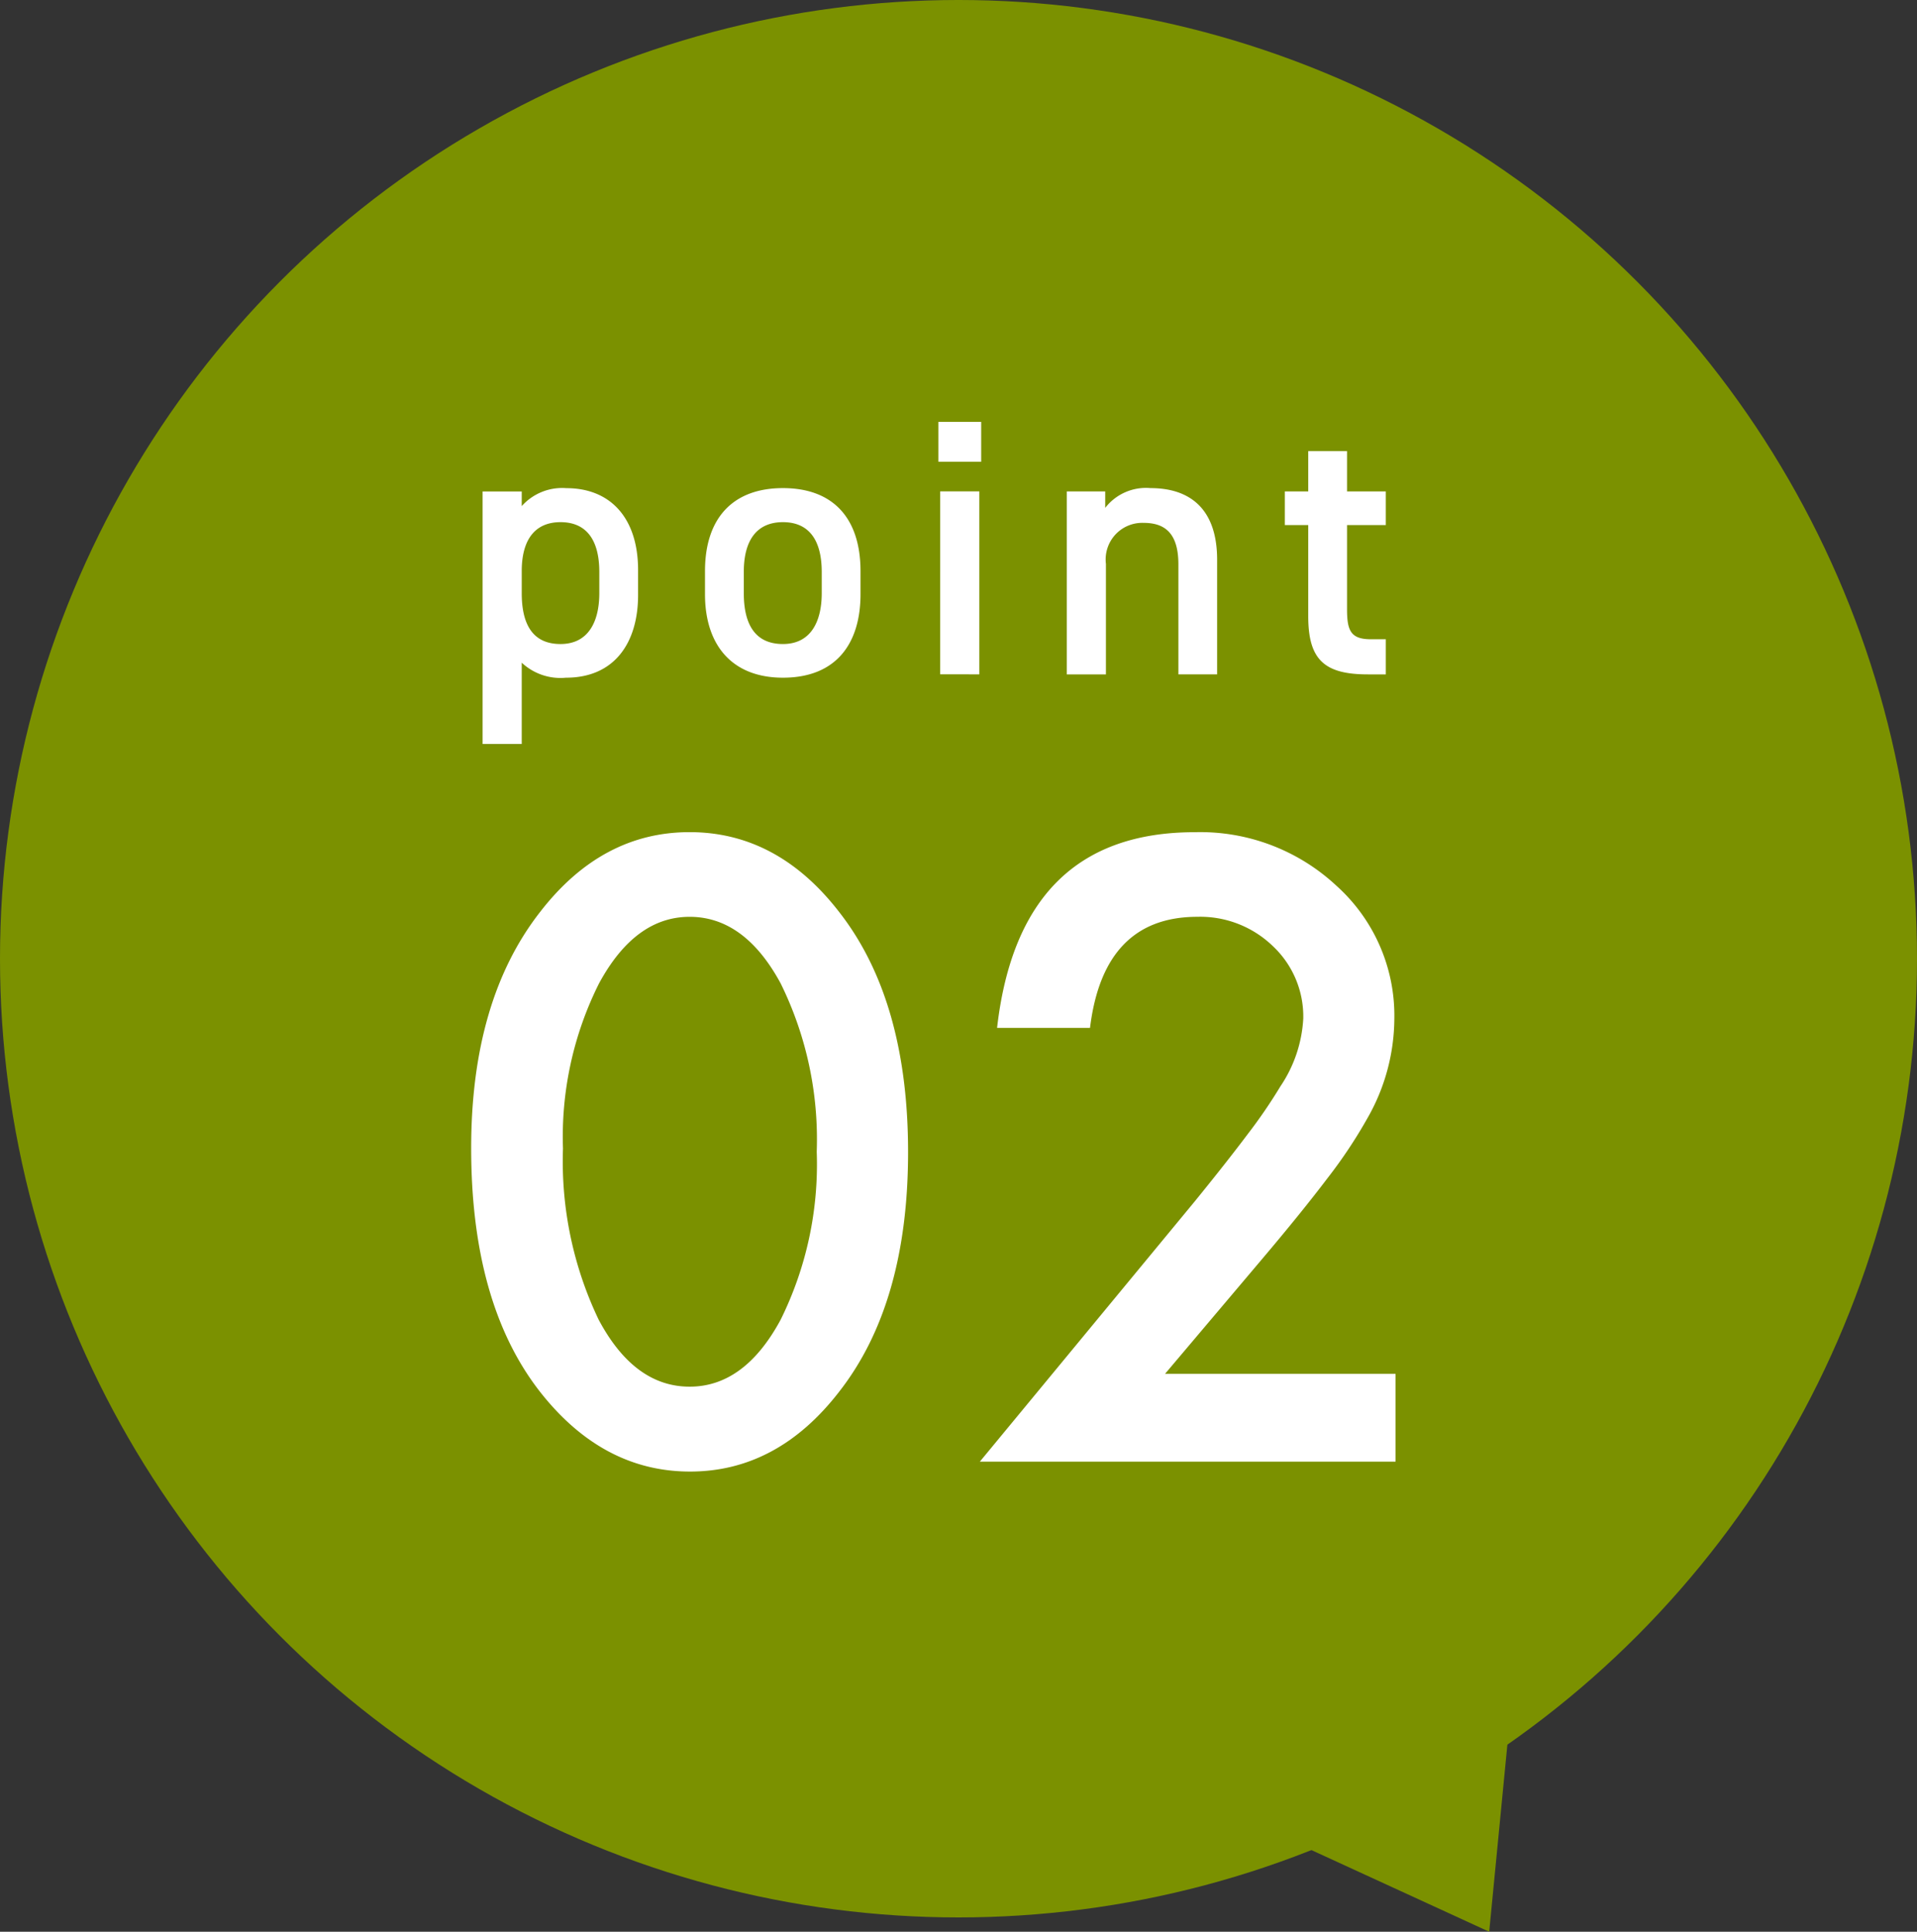<svg xmlns="http://www.w3.org/2000/svg" width="104.802" height="105.584" viewBox="0 0 104.802 105.584"><rect x="0" y="0" width="104.802" height="105.584" fill="#333333" stroke="none"/><defs><style>.cls-1{fill:#7b9100}</style></defs><g id="レイヤー_2" data-name="レイヤー 2"><g id="レイアウト"><circle class="cls-1" cx="52.401" cy="52.401" r="52.401"/><path d="M25.759 62.752q0-8.087 3.77-12.908 3.371-4.361 8.171-4.361t8.174 4.361q3.77 4.821 3.77 13.127 0 8.285-3.77 13.1-3.375 4.362-8.152 4.361t-8.2-4.361q-3.763-4.816-3.763-13.319zm5.019.022a20.043 20.043 0 001.951 9.358q1.95 3.66 4.974 3.66 3 0 4.975-3.66a19.133 19.133 0 001.972-9.183 19.263 19.263 0 00-1.972-9.2q-1.972-3.637-4.975-3.638-2.981 0-4.953 3.638a18.69 18.69 0 00-1.972 9.025zM63.693 75.09h12.6v4.8H53.568l11.747-14.223q1.73-2.126 2.9-3.682A28.088 28.088 0 0070 59.377a7.327 7.327 0 001.249-3.7 5.276 5.276 0 00-1.665-3.967 5.715 5.715 0 00-4.12-1.6q-5.129 0-5.873 6.071H54.51q1.227-10.695 10.805-10.695a10.915 10.915 0 017.758 2.937 9.54 9.54 0 013.155 7.277 11.048 11.048 0 01-1.468 5.413 26.529 26.529 0 01-2.181 3.277q-1.435 1.894-3.627 4.481zM34.884 32.52c0 2.6-1.28 4.521-3.94 4.521a3.1 3.1 0 01-2.421-.82v4.441h-2.14v-13.8h2.14v.8a2.961 2.961 0 012.441-.98c2.4 0 3.92 1.621 3.92 4.481zm-2.12-.1v-1.16c0-1.741-.7-2.72-2.12-2.72-1.4 0-2.1.96-2.121 2.6v1.28c0 1.56.5 2.781 2.121 2.781 1.52-.001 2.12-1.221 2.12-2.781zm14.28.06c0 2.66-1.3 4.561-4.24 4.561-2.8 0-4.262-1.8-4.262-4.561v-1.26c0-2.941 1.561-4.541 4.262-4.541s4.24 1.6 4.24 4.541zm-2.12-.06v-1.16c0-1.741-.7-2.72-2.12-2.72-1.44 0-2.141 1-2.141 2.72v1.16c0 1.56.52 2.781 2.141 2.781 1.52-.001 2.12-1.221 2.12-2.781zm6.376-9.362h2.341v2.181H51.3zm.1 3.8h2.14v10H51.4zm6.922.001h2.1v.9a2.818 2.818 0 012.478-1.08c2.059 0 3.64 1.041 3.64 3.92v6.262h-2.118V30.84c0-1.76-.8-2.261-1.9-2.261a2 2 0 00-2.061 2.241v6.041h-2.139zm11.919 0h1.28v-2.2h2.121v2.2h2.12V28.7h-2.12v4.58c0 1.16.18 1.66 1.3 1.66h.82v1.921h-.98c-2.4 0-3.261-.82-3.261-3.181V28.7h-1.28z" fill="#fff"/><path class="cls-1" d="M68.491 99.65l12.923 5.934 1.305-13.428-14.228 7.494z"/></g></g></svg>
